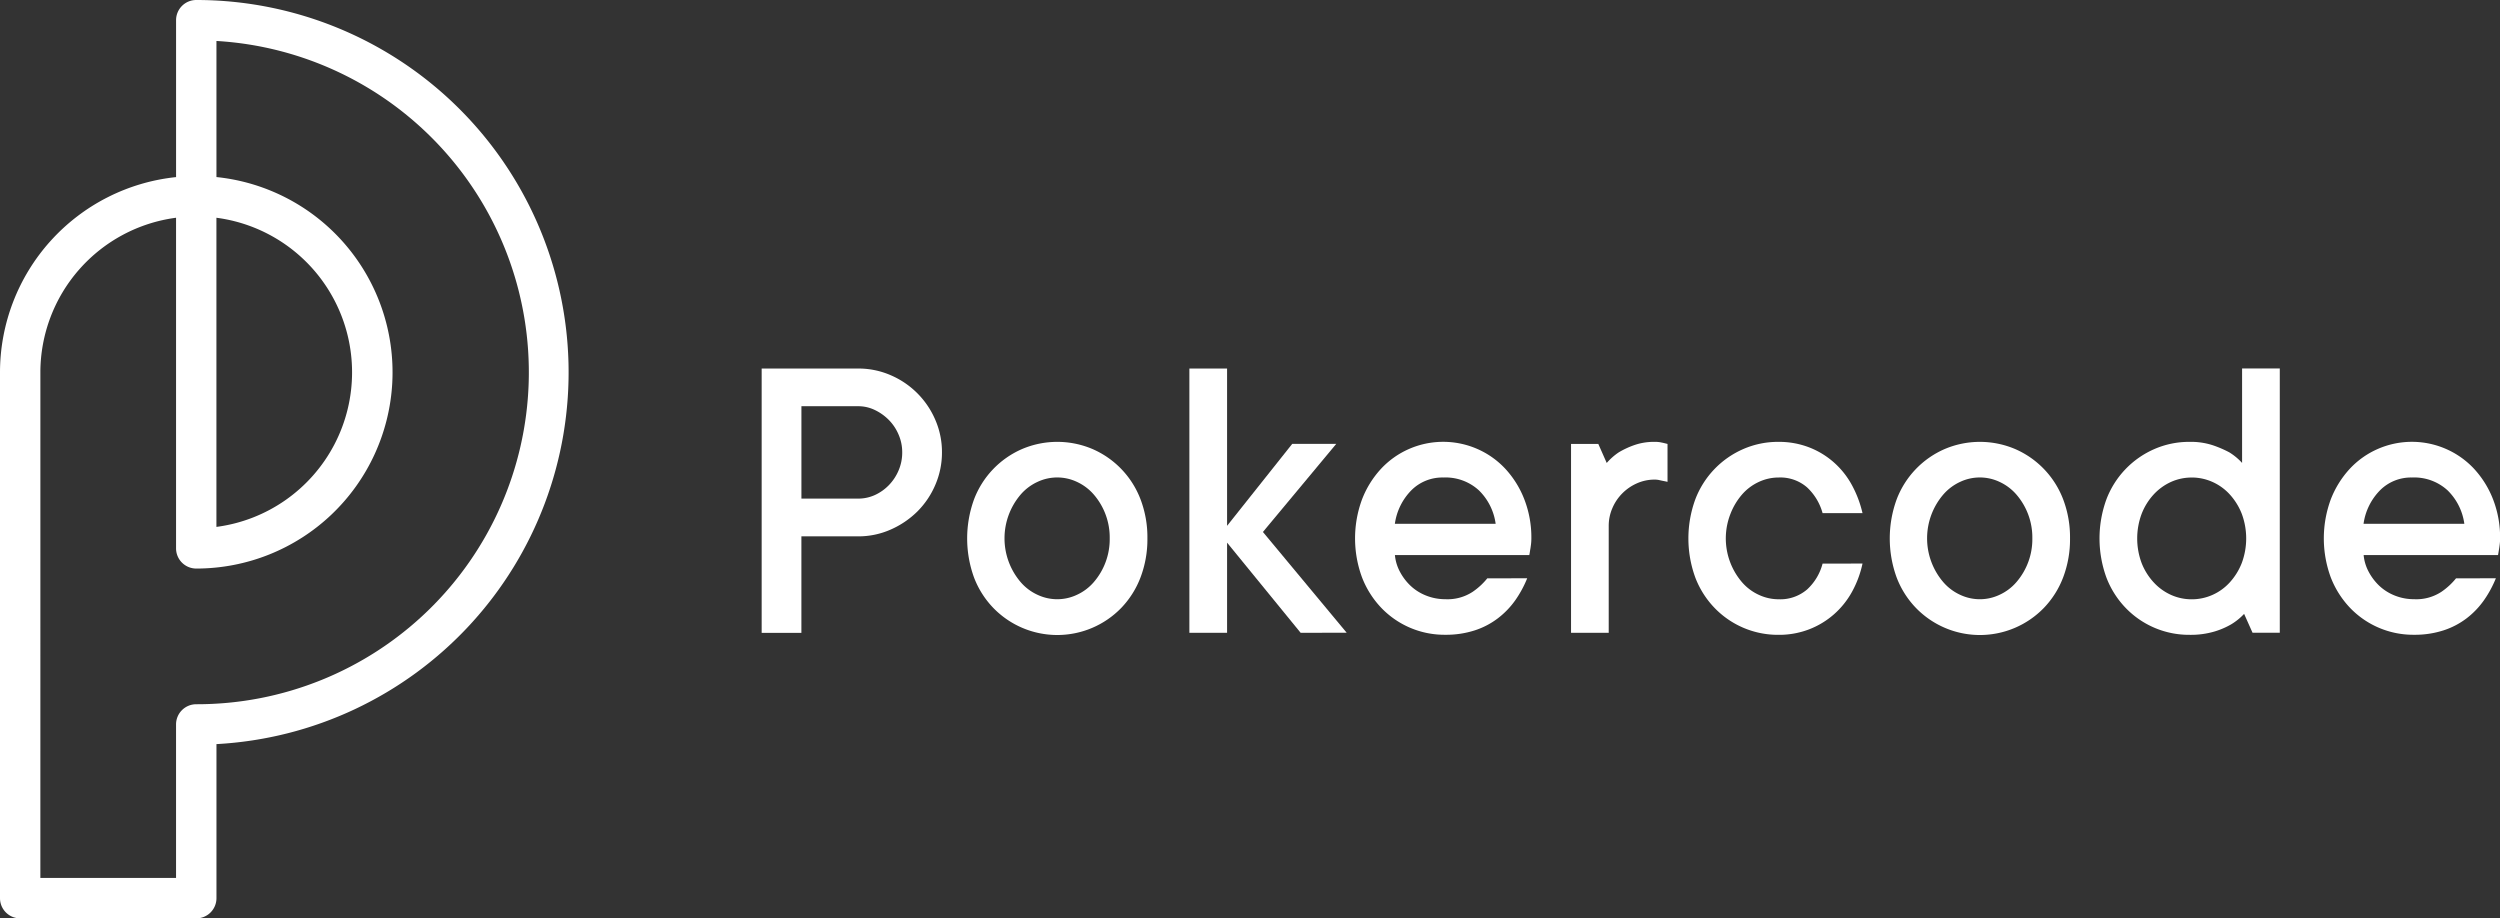 <svg id="Group_115" data-name="Group 115" xmlns="http://www.w3.org/2000/svg" width="178.008" height="65.391" viewBox="0 0 178.008 65.391">
  <rect x="0" y="0" width="178.008" height="65.391" fill="#333333" stroke="none"/>
  <path id="Path_259" data-name="Path 259" d="M63.022,173.074H50.486a1.438,1.438,0,0,1-1.438-1.439V134.193a13.993,13.993,0,0,1,12.537-13.9V109.121a1.437,1.437,0,0,1,1.438-1.438,26.511,26.511,0,0,1,1.438,52.983v10.97A1.438,1.438,0,0,1,63.022,173.074Zm-11.1-2.877h9.661V159.266a1.438,1.438,0,0,1,1.438-1.439A23.634,23.634,0,0,0,64.46,110.6v9.69a13.975,13.975,0,0,1-1.438,27.876,1.438,1.438,0,0,1-1.438-1.439V123.187a11.115,11.115,0,0,0-9.661,11.006Zm12.536-47.01V145.2a11.1,11.1,0,0,0,0-22.012Z" transform="translate(-49.048 -107.683)" fill="#fff"/>
  <g id="Group_114" data-name="Group 114" transform="translate(54.235 26.241)">
    <path id="Path_260" data-name="Path 260" d="M112.394,135.009a5.73,5.73,0,0,1,2.311.473,6.045,6.045,0,0,1,3.181,3.181,5.732,5.732,0,0,1,.474,2.311,5.792,5.792,0,0,1-.474,2.319,6,6,0,0,1-1.283,1.9,6.286,6.286,0,0,1-1.9,1.284,5.641,5.641,0,0,1-2.311.481h-4.041v6.87h-2.829V135.009Zm0,9.261a2.844,2.844,0,0,0,1.189-.254,3.289,3.289,0,0,0,1-.708,3.4,3.4,0,0,0,.691-1.05,3.227,3.227,0,0,0,.256-1.284,3.148,3.148,0,0,0-.256-1.254,3.318,3.318,0,0,0-.691-1.043,3.561,3.561,0,0,0-1-.714,2.7,2.7,0,0,0-1.189-.271h-4.041v6.578Z" transform="translate(-105.524 -135.009)" fill="#fff"/>
    <path id="Path_261" data-name="Path 261" d="M133.593,147.316a7.635,7.635,0,0,1-.489,2.778,6.42,6.42,0,0,1-1.371,2.173,6.343,6.343,0,0,1-9.115,0,6.4,6.4,0,0,1-1.371-2.165,8.157,8.157,0,0,1,0-5.557,6.371,6.371,0,0,1,3.421-3.588,6.413,6.413,0,0,1,5.017,0,6.371,6.371,0,0,1,3.421,3.588A7.581,7.581,0,0,1,133.593,147.316Zm-2.684,0a4.678,4.678,0,0,0-1.137-3.122,3.555,3.555,0,0,0-1.2-.9,3.29,3.29,0,0,0-2.8,0,3.546,3.546,0,0,0-1.2.9,4.8,4.8,0,0,0,0,6.243,3.508,3.508,0,0,0,1.2.9,3.281,3.281,0,0,0,2.8,0,3.517,3.517,0,0,0,1.2-.9,4.678,4.678,0,0,0,1.137-3.121Z" transform="translate(-106.129 -135.225)" fill="#fff"/>
    <path id="Path_262" data-name="Path 262" d="M145.157,153.824l-5.237-6.418v6.418h-2.684V135.009h2.684v11.2l4.638-5.835h3.135l-5.221,6.272,5.965,7.176Z" transform="translate(-106.783 -135.009)" fill="#fff"/>
    <path id="Path_263" data-name="Path 263" d="M161.776,150.16a7.8,7.8,0,0,1-.846,1.561A5.9,5.9,0,0,1,159.7,153a5.518,5.518,0,0,1-1.656.868,6.632,6.632,0,0,1-2.107.314,6.233,6.233,0,0,1-4.551-1.919,6.552,6.552,0,0,1-1.37-2.165,8.024,8.024,0,0,1,0-5.557,6.809,6.809,0,0,1,1.342-2.165,6.022,6.022,0,0,1,2-1.422,6.065,6.065,0,0,1,4.873,0,6.026,6.026,0,0,1,2,1.422,6.86,6.86,0,0,1,1.342,2.165,7.5,7.5,0,0,1,.5,2.771,3.622,3.622,0,0,1-.029.459c-.019.151-.038.279-.059.387-.02.136-.039.253-.06.35h-9.568a3.11,3.11,0,0,0,.365,1.2,3.827,3.827,0,0,0,.766,1,3.437,3.437,0,0,0,1.1.686,3.645,3.645,0,0,0,1.357.255,3.247,3.247,0,0,0,1.947-.525,4.823,4.823,0,0,0,1.044-.962Zm-5.98-7.176a3.113,3.113,0,0,0-2.268.911,4.227,4.227,0,0,0-1.174,2.384h7.176a4.1,4.1,0,0,0-1.189-2.377A3.513,3.513,0,0,0,155.8,142.984Z" transform="translate(-107.27 -135.225)" fill="#fff"/>
    <path id="Path_264" data-name="Path 264" d="M171.5,140.446a2.15,2.15,0,0,1,.387.029c.1.02.2.039.283.06l.234.058v2.7c-.078-.019-.17-.039-.278-.059s-.2-.041-.305-.065a1.482,1.482,0,0,0-.322-.036,3.086,3.086,0,0,0-1.283.27,3.4,3.4,0,0,0-1.043.722,3.345,3.345,0,0,0-.7,1.05,3.152,3.152,0,0,0-.256,1.255v7.613h-2.683V140.592h1.941l.6,1.357a4.276,4.276,0,0,1,.86-.759,6.13,6.13,0,0,1,1.064-.5A4.275,4.275,0,0,1,171.5,140.446Z" transform="translate(-107.906 -135.225)" fill="#fff"/>
    <path id="Path_265" data-name="Path 265" d="M186.633,149.11a7.3,7.3,0,0,1-.744,2.005,5.963,5.963,0,0,1-1.291,1.612,5.883,5.883,0,0,1-1.779,1.072,5.956,5.956,0,0,1-2.166.387,6.259,6.259,0,0,1-4.557-1.919,6.4,6.4,0,0,1-1.371-2.165,8.127,8.127,0,0,1,0-5.557,6.373,6.373,0,0,1,3.42-3.588,6.18,6.18,0,0,1,2.508-.511,5.956,5.956,0,0,1,2.166.387,5.809,5.809,0,0,1,1.779,1.079,5.936,5.936,0,0,1,1.283,1.618,7.9,7.9,0,0,1,.752,1.992h-2.843a3.919,3.919,0,0,0-1.109-1.838,2.9,2.9,0,0,0-2.028-.7,3.336,3.336,0,0,0-1.4.313,3.558,3.558,0,0,0-1.2.9,4.673,4.673,0,0,0-.824,1.379,4.789,4.789,0,0,0,.824,4.864,3.52,3.52,0,0,0,1.2.9,3.323,3.323,0,0,0,1.4.314,2.935,2.935,0,0,0,2.036-.7,3.8,3.8,0,0,0,1.1-1.838Z" transform="translate(-108.251 -135.225)" fill="#fff"/>
    <path id="Path_266" data-name="Path 266" d="M202,147.316a7.636,7.636,0,0,1-.488,2.778,6.434,6.434,0,0,1-1.371,2.173,6.342,6.342,0,0,1-9.115,0,6.389,6.389,0,0,1-1.371-2.165,8.127,8.127,0,0,1,0-5.557,6.374,6.374,0,0,1,3.42-3.588,6.416,6.416,0,0,1,5.018,0,6.371,6.371,0,0,1,3.421,3.588A7.581,7.581,0,0,1,202,147.316Zm-2.683,0a4.672,4.672,0,0,0-1.138-3.122,3.558,3.558,0,0,0-1.2-.9,3.288,3.288,0,0,0-2.8,0,3.555,3.555,0,0,0-1.2.9,4.793,4.793,0,0,0,0,6.243,3.517,3.517,0,0,0,1.2.9,3.278,3.278,0,0,0,2.8,0,3.52,3.52,0,0,0,1.2-.9,4.672,4.672,0,0,0,1.138-3.121Z" transform="translate(-108.843 -135.225)" fill="#fff"/>
    <path id="Path_267" data-name="Path 267" d="M211.136,153.97a6.259,6.259,0,0,1-4.558-1.919,6.4,6.4,0,0,1-1.371-2.165,8.142,8.142,0,0,1,0-5.557,6.373,6.373,0,0,1,3.42-3.588,6.181,6.181,0,0,1,2.509-.511,5,5,0,0,1,1.648.241,7.982,7.982,0,0,1,1.167.5,4.229,4.229,0,0,1,.919.759v-6.724h2.684v18.815h-1.94l-.6-1.343a4.31,4.31,0,0,1-.919.744,5.531,5.531,0,0,1-1.211.518A5.944,5.944,0,0,1,211.136,153.97Zm.146-11.2a3.577,3.577,0,0,0-1.474.313,3.83,3.83,0,0,0-1.24.9,4.365,4.365,0,0,0-.853,1.379,5.027,5.027,0,0,0,0,3.493,4.382,4.382,0,0,0,.853,1.371,3.787,3.787,0,0,0,1.24.9,3.563,3.563,0,0,0,1.474.314,3.605,3.605,0,0,0,1.48-.314,3.671,3.671,0,0,0,1.24-.9,4.455,4.455,0,0,0,.846-1.371,5.035,5.035,0,0,0,0-3.5,4.455,4.455,0,0,0-.846-1.371,3.711,3.711,0,0,0-1.24-.9A3.62,3.62,0,0,0,211.282,142.768Z" transform="translate(-109.461 -135.009)" fill="#fff"/>
    <path id="Path_268" data-name="Path 268" d="M233.6,150.16a7.9,7.9,0,0,1-.846,1.561A5.9,5.9,0,0,1,231.53,153a5.53,5.53,0,0,1-1.656.868,6.632,6.632,0,0,1-2.107.314,6.229,6.229,0,0,1-4.551-1.919,6.6,6.6,0,0,1-1.371-2.165,8.039,8.039,0,0,1,0-5.557,6.86,6.86,0,0,1,1.342-2.165,6.01,6.01,0,0,1,2-1.422,6.06,6.06,0,0,1,4.871,0,6.026,6.026,0,0,1,2,1.422,6.863,6.863,0,0,1,1.343,2.165,7.5,7.5,0,0,1,.5,2.771,3.46,3.46,0,0,1-.03.459c-.019.151-.038.279-.058.387-.021.136-.04.253-.06.35h-9.568a3.11,3.11,0,0,0,.365,1.2,3.865,3.865,0,0,0,.765,1,3.468,3.468,0,0,0,1.1.686,3.646,3.646,0,0,0,1.358.255,3.248,3.248,0,0,0,1.947-.525,4.846,4.846,0,0,0,1.044-.962Zm-5.981-7.176a3.111,3.111,0,0,0-2.267.911,4.227,4.227,0,0,0-1.174,2.384h7.176a4.1,4.1,0,0,0-1.189-2.377A3.516,3.516,0,0,0,227.621,142.984Z" transform="translate(-110.121 -135.225)" fill="#fff"/>
  </g>
</svg>
